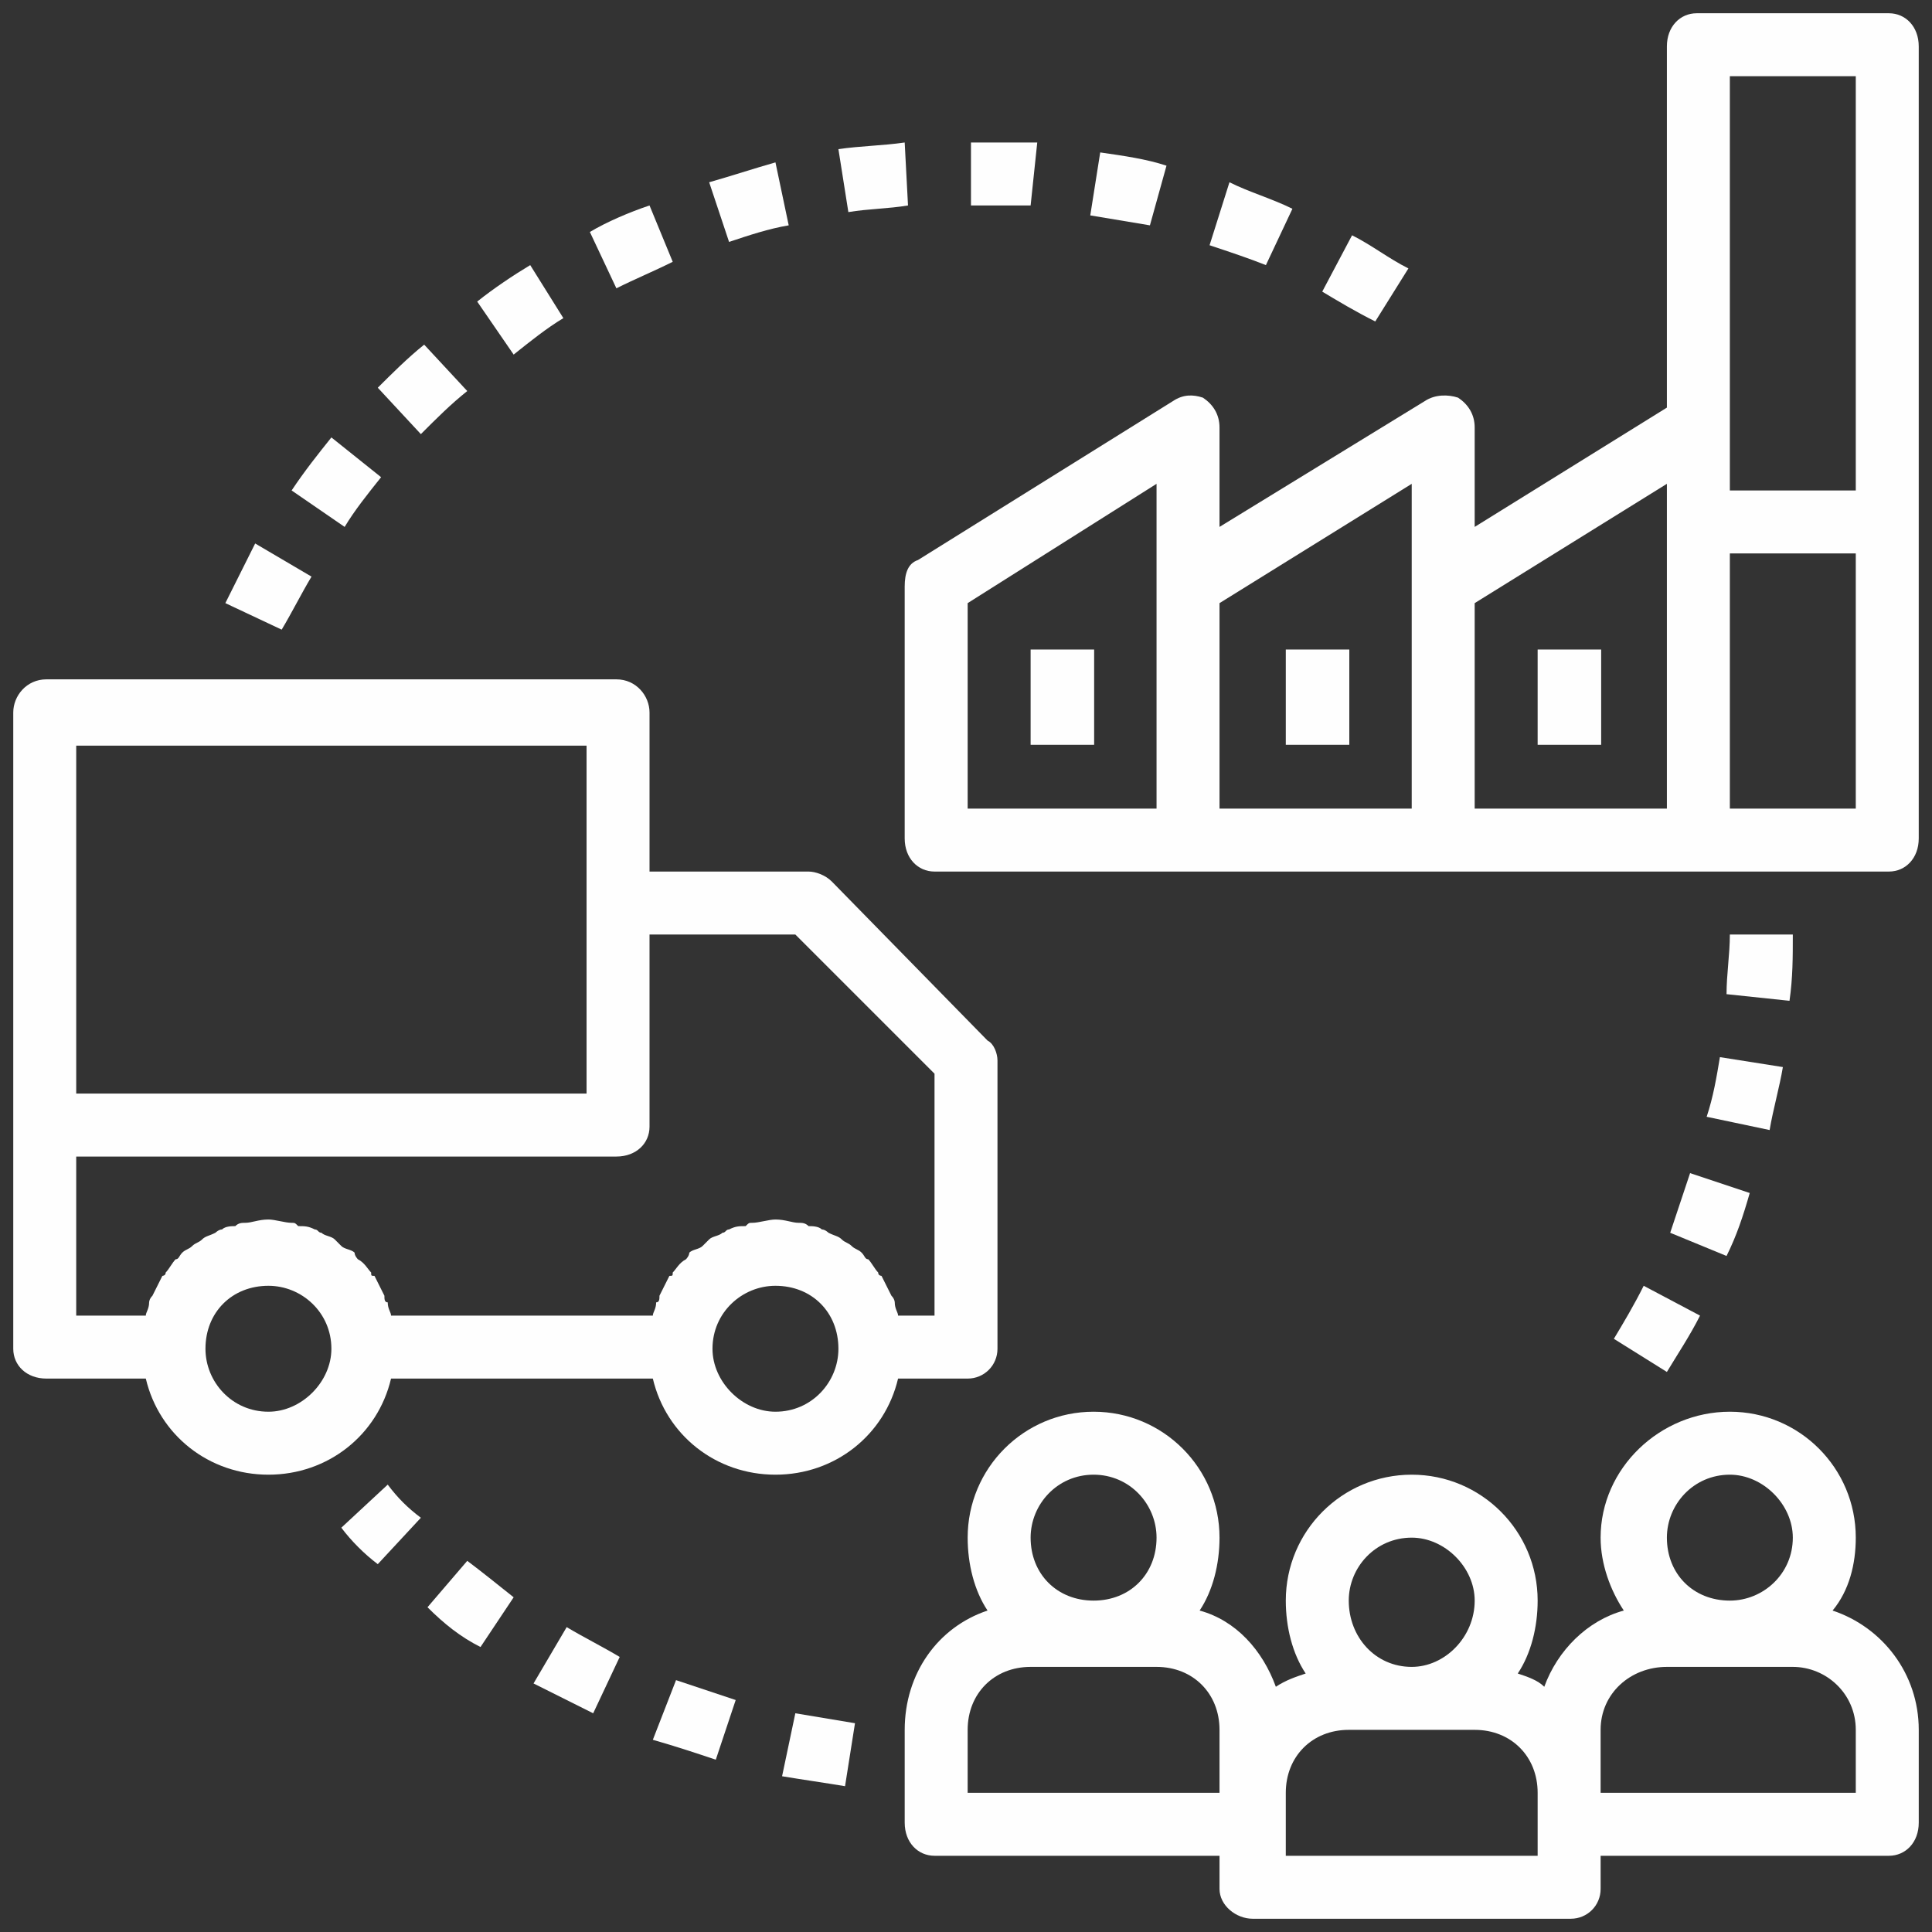 <?xml version="1.0" encoding="UTF-8"?>
<!DOCTYPE svg PUBLIC "-//W3C//DTD SVG 1.1//EN" "http://www.w3.org/Graphics/SVG/1.1/DTD/svg11.dtd">
<!-- Creator: CorelDRAW X7 -->
<svg xmlns="http://www.w3.org/2000/svg" xml:space="preserve" width="0.583in" height="0.583in" version="1.1" style="shape-rendering:geometricPrecision; text-rendering:geometricPrecision; image-rendering:optimizeQuality; fill-rule:evenodd; clip-rule:evenodd"
viewBox="0 0 583 583"
 xmlns:xlink="http://www.w3.org/1999/xlink">
 <rect x="0" y="0" width="583" height="583" fill="#333333" stroke="none"/>
 <defs>
  <style type="text/css">
   <![CDATA[
    .fil0 {fill:#FEFEFE}
   ]]>
  </style>
 </defs>
 <g id="Layer_x0020_1">
  <g id="_1817466231968">
   <path class="fil0" d="M553 486c5,-6 7,-14 7,-22 0,-21 -17,-38 -38,-38 -21,0 -39,17 -39,38 0,8 3,16 7,22 -11,3 -20,12 -24,23 -2,-2 -5,-3 -8,-4 4,-6 6,-14 6,-22 0,-21 -17,-38 -38,-38 -21,0 -38,17 -38,38 0,8 2,16 6,22 -3,1 -6,2 -9,4 -4,-11 -12,-20 -23,-23 4,-6 6,-14 6,-22 0,-21 -17,-38 -38,-38 -21,0 -38,17 -38,38 0,8 2,16 6,22 -15,5 -25,19 -25,36l0 28c0,6 4,10 9,10l86 0 0 10c0,5 5,9 10,9l96 0c5,0 9,-4 9,-9l0 -10 87 0c5,0 9,-4 9,-10l0 -28c0,-17 -11,-31 -26,-36zm-223 -41c11,0 19,9 19,19 0,11 -8,19 -19,19 -11,0 -19,-8 -19,-19 0,-10 8,-19 19,-19zm38 96l-76 0 0 -19c0,-11 8,-19 19,-19l38 0c11,0 19,8 19,19l0 19zm58 -77c10,0 19,9 19,19 0,11 -9,20 -19,20 -11,0 -19,-9 -19,-20 0,-10 8,-19 19,-19zm38 86l0 10 -76 0 0 -10 0 -9c0,-11 8,-19 19,-19l38 0c11,0 19,8 19,19l0 9zm58 -105c10,0 19,9 19,19 0,11 -9,19 -19,19 -11,0 -19,-8 -19,-19 0,-10 8,-19 19,-19zm38 96l-77 0 0 -19c0,-11 9,-19 20,-19l38 0c10,0 19,8 19,19l0 19z"/>
   <path class="fil0" d="M298 314l-47 -48c-2,-2 -5,-3 -7,-3l-48 0 0 -48c0,-5 -4,-10 -10,-10l-172 0c-6,0 -10,5 -10,10l0 125 0 67c0,5 4,9 10,9l30 0c4,17 19,29 37,29 18,0 33,-12 37,-29l79 0c4,17 19,29 37,29 18,0 33,-12 37,-29l21 0c5,0 9,-4 9,-9l0 -87c0,-2 -1,-5 -3,-6zm-275 -89l154 0 0 48 0 57 -154 0 0 -105zm58 201c-11,0 -19,-9 -19,-19 0,-11 8,-19 19,-19 10,0 19,8 19,19 0,10 -9,19 -19,19zm153 0c-10,0 -19,-9 -19,-19 0,-11 9,-19 19,-19 11,0 19,8 19,19 0,10 -8,19 -19,19zm48 -29l-11 0c0,-1 -1,-2 -1,-4 0,0 0,-1 -1,-2 -1,-2 -2,-4 -3,-6 0,0 -1,0 -1,-1 -1,-1 -2,-3 -3,-4 -1,0 -1,-1 -2,-2 -1,-1 -2,-1 -3,-2 -1,-1 -2,-1 -3,-2 -1,-1 -2,-1 -4,-2 0,0 -1,-1 -2,-1 -1,-1 -3,-1 -4,-1 -1,-1 -2,-1 -3,-1 -2,0 -4,-1 -7,-1 -2,0 -5,1 -7,1 -1,0 -1,0 -2,1 -2,0 -3,0 -5,1 -1,0 -1,1 -2,1 -1,1 -3,1 -4,2 -1,1 -1,1 -2,2 -1,1 -3,1 -4,2 0,1 -1,2 -1,2 -2,1 -3,3 -4,4 0,1 0,1 -1,1 -1,2 -2,4 -3,6 0,1 0,2 -1,2 0,2 -1,3 -1,4l-79 0c0,-1 -1,-2 -1,-4 -1,0 -1,-1 -1,-2 -1,-2 -2,-4 -3,-6 -1,0 -1,0 -1,-1 -1,-1 -2,-3 -4,-4 0,0 -1,-1 -1,-2 -1,-1 -3,-1 -4,-2 -1,-1 -1,-1 -2,-2 -1,-1 -3,-1 -4,-2 -1,0 -1,-1 -2,-1 -2,-1 -3,-1 -5,-1 -1,-1 -1,-1 -2,-1 -2,0 -5,-1 -7,-1 -3,0 -5,1 -7,1 -1,0 -2,0 -3,1 -1,0 -3,0 -4,1 -1,0 -2,1 -2,1 -2,1 -3,1 -4,2 -1,1 -2,1 -3,2 -1,1 -2,1 -3,2 -1,1 -1,2 -2,2 -1,1 -2,3 -3,4 0,1 -1,1 -1,1 -1,2 -2,4 -3,6 -1,1 -1,2 -1,2 0,2 -1,3 -1,4l-21 0 0 -48 163 0c6,0 10,-4 10,-9l0 -58 44 0 42 42 0 73z"/>
   <path class="fil0" d="M570 4l-58 0c-5,0 -9,4 -9,10l0 109 -58 36 0 -30c0,-4 -2,-7 -5,-9 -3,-1 -7,-1 -10,1l-62 38 0 -30c0,-4 -2,-7 -5,-9 -3,-1 -6,-1 -9,1l-77 48c-3,1 -4,4 -4,8l0 76c0,6 4,10 9,10l77 0 76 0 77 0 58 0c5,0 9,-4 9,-10l0 -95 0 -144c0,-6 -4,-10 -9,-10zm-221 173l0 67 -57 0 0 -62 57 -36 0 31zm77 0l0 67 -58 0 0 -62 58 -36 0 31zm77 -19l0 86 -58 0 0 -62 58 -36 0 12zm57 86l-38 0 0 -77 38 0 0 77zm0 -96l-38 0 0 -19 0 -106 38 0 0 125z"/>
   <rect class="fil0" x="388" y="196" width="19.167" height="28.75"/>
   <rect class="fil0" x="464" y="196" width="19.167" height="28.75"/>
   <rect class="fil0" x="311" y="196" width="19.167" height="28.75"/>
   <path class="fil0" d="M519 319c-1,6 -2,12 -4,18l19 4c1,-6 3,-13 4,-19l-19 -3z"/>
   <path class="fil0" d="M522 282c0,6 -1,12 -1,18l19 2c1,-7 1,-13 1,-20l-19 0z"/>
   <path class="fil0" d="M496 388c-3,6 -6,11 -9,16l16 10c3,-5 7,-11 10,-17l-17 -9z"/>
   <path class="fil0" d="M510 354c-2,6 -4,12 -6,18l17 7c3,-6 5,-12 7,-19l-18 -6z"/>
   <path class="fil0" d="M128 104c-5,4 -10,9 -14,13l13 14c5,-5 9,-9 14,-13l-13 -14z"/>
   <path class="fil0" d="M371 55l-6 19c6,2 12,4 17,6l8 -17c-6,-3 -13,-5 -19,-8z"/>
   <path class="fil0" d="M160 80c-5,3 -11,7 -16,11l11 16c5,-4 10,-8 15,-11l-10 -16z"/>
   <path class="fil0" d="M77 164c-3,6 -6,12 -9,18l17 8c3,-5 6,-11 9,-16l-17 -10z"/>
   <path class="fil0" d="M100 132c-4,5 -8,10 -12,16l16 11c3,-5 7,-10 11,-15l-15 -12z"/>
   <path class="fil0" d="M293 43l0 19c6,0 12,0 18,0l2 -19c-7,0 -14,0 -20,0z"/>
   <path class="fil0" d="M332 46l-3 19c6,1 12,2 18,3l5 -18c-6,-2 -13,-3 -20,-4z"/>
   <path class="fil0" d="M408 71l-9 17c5,3 10,6 16,9l10 -16c-6,-3 -11,-7 -17,-10z"/>
   <path class="fil0" d="M273 43c-7,1 -13,1 -20,2l3 19c6,-1 12,-1 18,-2l-1 -19z"/>
   <path class="fil0" d="M196 62c-6,2 -13,5 -18,8l8 17c6,-3 11,-5 17,-8l-7 -17z"/>
   <path class="fil0" d="M234 49c-7,2 -13,4 -20,6l6 18c6,-2 12,-4 18,-5l-4 -19z"/>
   <path class="fil0" d="M204 507l-7 18c7,2 13,4 19,6l6 -18c-6,-2 -12,-4 -18,-6z"/>
   <path class="fil0" d="M171 491l-10 17c6,3 12,6 18,9l8 -17c-5,-3 -11,-6 -16,-9z"/>
   <path class="fil0" d="M240 517l-4 19c6,1 13,2 19,3l3 -19c-6,-1 -12,-2 -18,-3z"/>
   <path class="fil0" d="M117 448l-14 13c3,4 7,8 11,11l13 -14c-4,-3 -7,-6 -10,-10z"/>
   <path class="fil0" d="M141 471l-12 14c5,5 10,9 16,12l10 -15c-5,-4 -10,-8 -14,-11z"/>
  </g>
 </g>
</svg>
